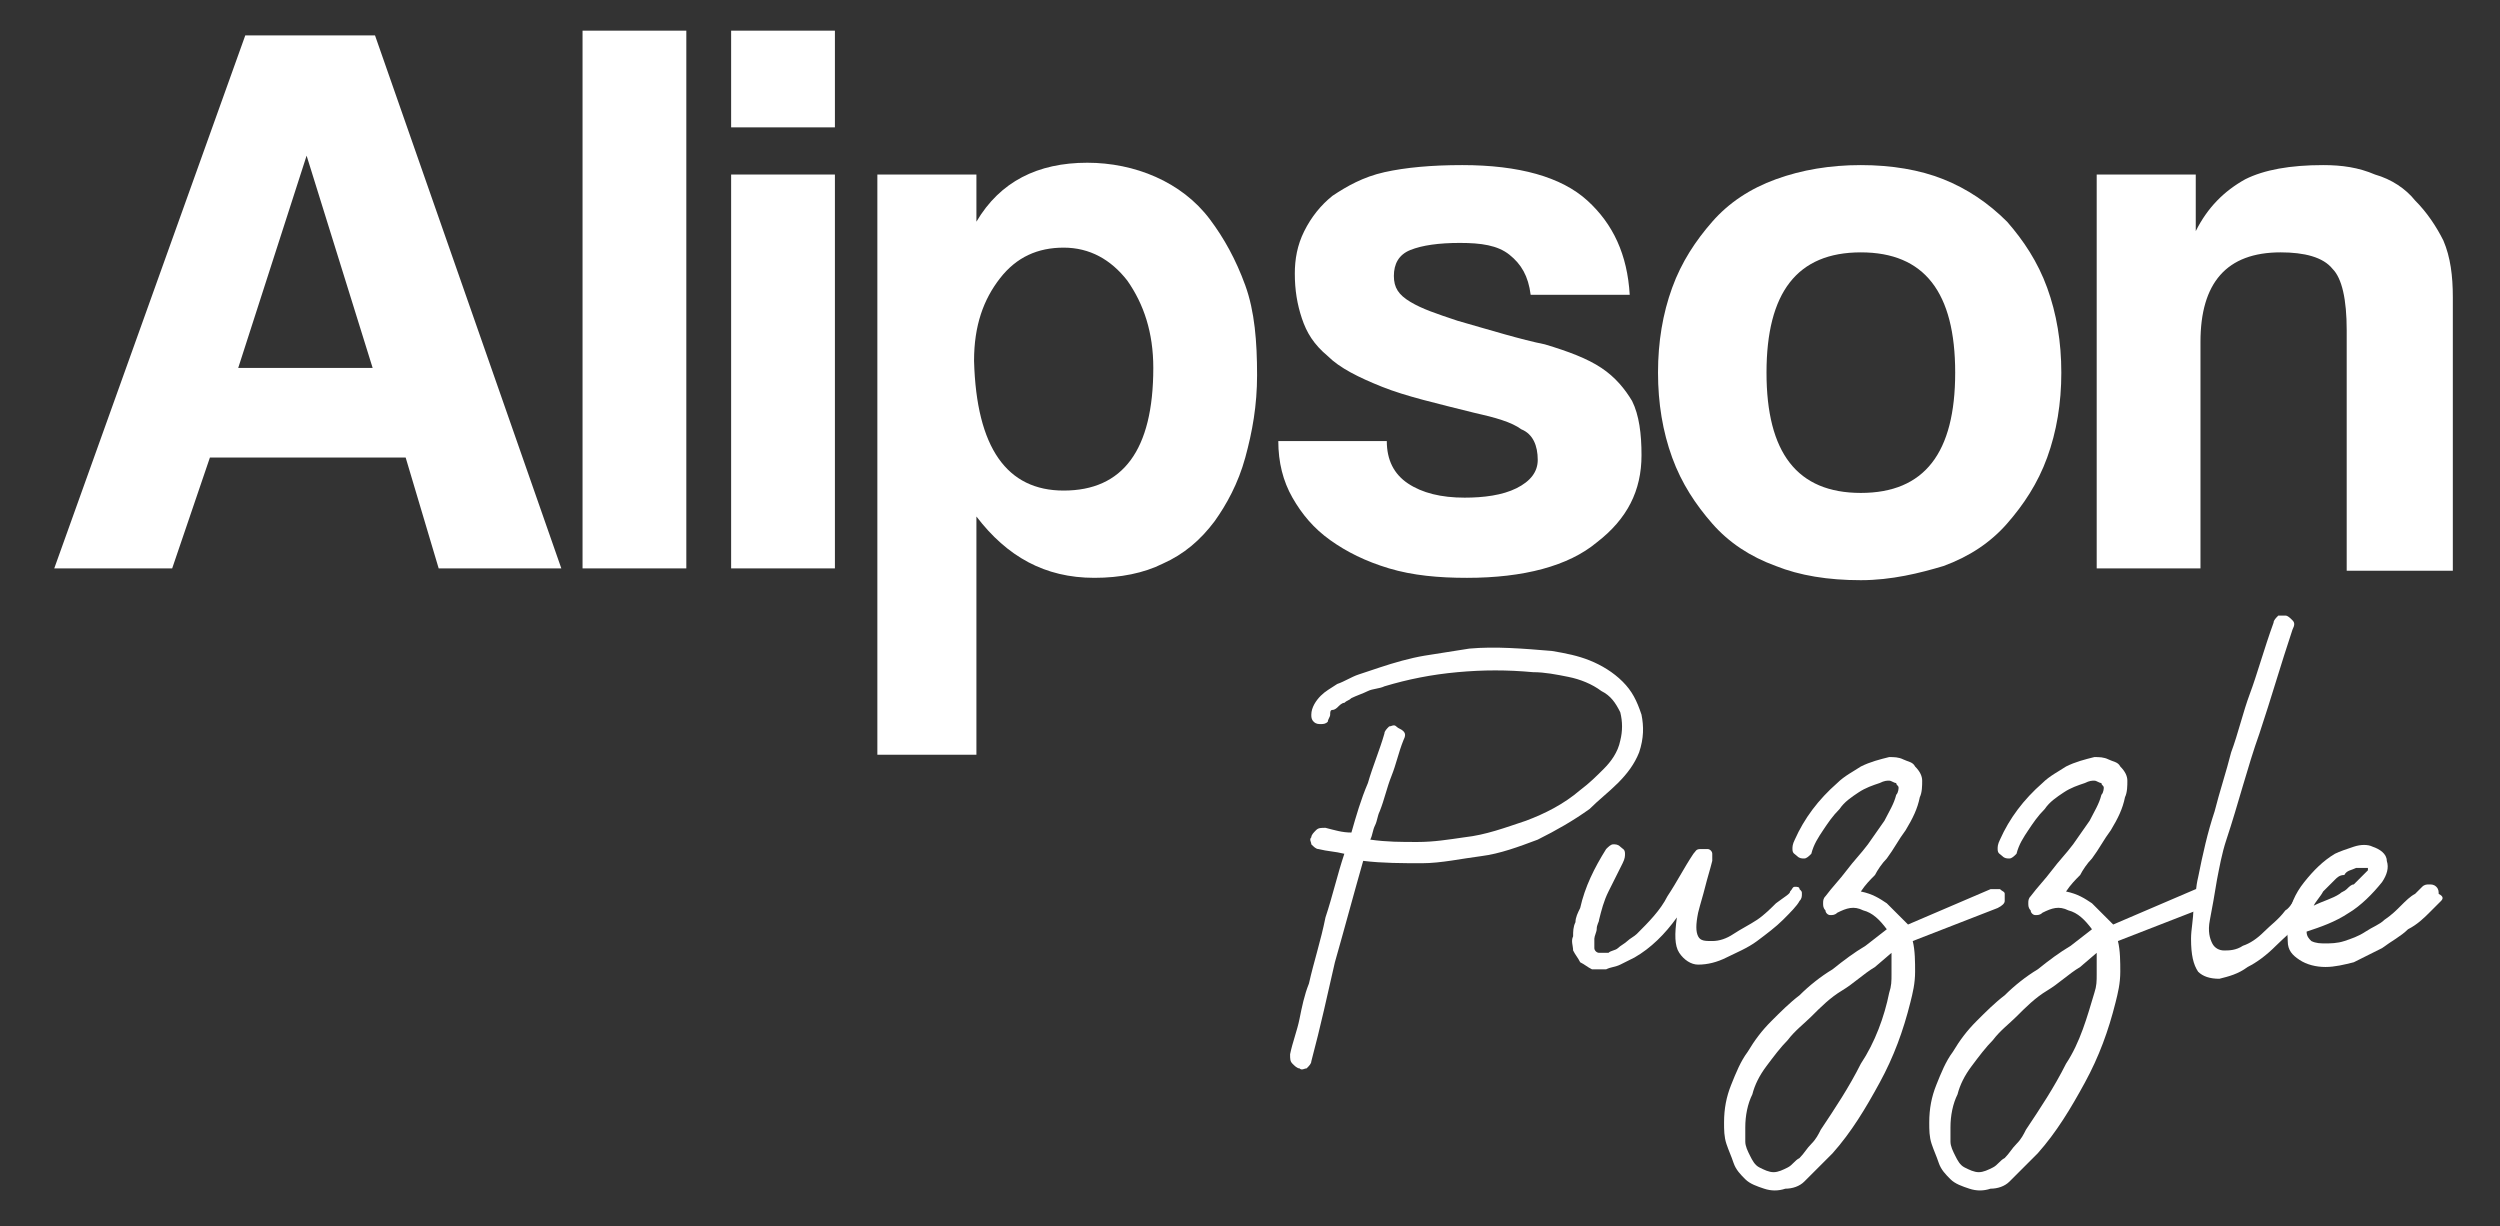 <?xml version="1.0" encoding="utf-8"?>
<!-- Generator: $$$/GeneralStr/196=Adobe Illustrator 27.6.0, SVG Export Plug-In . SVG Version: 6.00 Build 0)  -->
<svg version="1.1" id="Calque_1" xmlns="http://www.w3.org/2000/svg" xmlns:xlink="http://www.w3.org/1999/xlink" x="0px" y="0px"
	 viewBox="0 0 106 52" style="enable-background:new 0 0 106 52;" xml:space="preserve">
<rect x="0" y="0" width="106" height="52" fill="#333333" stroke="none"/>
<style type="text/css">
	.st0{fill:#FFFFFF;}
</style>
<g>
	<g>
		<g>
			<path class="st0" d="M18.6,24.1l-1.4-4.7H8.9l-1.6,4.7h-5l8.1-22.6h5.5l7.9,22.6H18.6z M13,6.6L13,6.6l-2.9,9h5.7L13,6.6z"/>
			<path class="st0" d="M24.7,24.1V1.3h4.4v22.8H24.7z"/>
			<path class="st0" d="M31,5.4V1.3h4.4v4.1H31z M31,24.1V7.4h4.4v16.7H31z"/>
			<path class="st0" d="M37.2,32V7.4h4.2l0,2c1-1.7,2.6-2.5,4.7-2.5c1,0,2,0.2,2.9,0.6c0.9,0.4,1.7,1,2.3,1.8
				c0.6,0.8,1.1,1.7,1.5,2.8c0.4,1.1,0.5,2.4,0.5,3.8c0,1.3-0.2,2.4-0.5,3.5c-0.3,1.1-0.8,2-1.3,2.7c-0.6,0.8-1.3,1.4-2.2,1.8
				c-0.8,0.4-1.8,0.6-2.9,0.6c-2.1,0-3.7-0.9-5-2.6V32H37.2z M45.1,20.8c2.5,0,3.8-1.7,3.8-5.2c0-1.5-0.4-2.7-1.1-3.7
				c-0.7-0.9-1.6-1.4-2.7-1.4c-1.1,0-2,0.4-2.7,1.3c-0.7,0.9-1.1,2-1.1,3.5C41.4,19,42.7,20.8,45.1,20.8z"/>
			<path class="st0" d="M64.9,12.5c-0.1-0.8-0.4-1.3-0.9-1.7c-0.5-0.4-1.2-0.5-2.1-0.5c-0.9,0-1.6,0.1-2.1,0.3
				c-0.5,0.2-0.7,0.6-0.7,1.1c0,0.5,0.2,0.8,0.7,1.1c0.5,0.3,1.1,0.5,2,0.8c1.4,0.4,2.7,0.8,3.7,1c1,0.3,1.8,0.6,2.4,1
				c0.6,0.4,1,0.9,1.3,1.4c0.3,0.6,0.4,1.4,0.4,2.3c0,1.5-0.6,2.7-1.9,3.7c-1.2,1-3.1,1.5-5.5,1.5c-1.2,0-2.3-0.1-3.3-0.4
				c-1-0.3-1.8-0.7-2.5-1.2c-0.7-0.5-1.2-1.1-1.6-1.8c-0.4-0.7-0.6-1.5-0.6-2.4h4.6c0,0.8,0.3,1.4,0.9,1.8c0.6,0.4,1.4,0.6,2.4,0.6
				c0.8,0,1.6-0.1,2.2-0.4c0.6-0.3,0.9-0.7,0.9-1.2c0-0.6-0.2-1.1-0.7-1.3c-0.4-0.3-1.1-0.5-2-0.7c-1.6-0.4-2.9-0.7-3.9-1.1
				c-1-0.4-1.8-0.8-2.3-1.3c-0.6-0.5-0.9-1-1.1-1.6c-0.2-0.6-0.3-1.2-0.3-1.9c0-0.6,0.1-1.2,0.4-1.8c0.3-0.6,0.7-1.1,1.2-1.5
				c0.6-0.4,1.3-0.8,2.2-1C59.6,7.1,60.7,7,62,7c2.4,0,4.2,0.5,5.3,1.5c1.1,1,1.7,2.3,1.8,4H64.9z"/>
			<path class="st0" d="M78.9,24.6c-1.4,0-2.6-0.2-3.6-0.6c-1.1-0.4-2-1-2.7-1.8c-0.7-0.8-1.3-1.7-1.7-2.8c-0.4-1.1-0.6-2.3-0.6-3.6
				c0-1.3,0.2-2.5,0.6-3.6c0.4-1.1,1-2,1.7-2.8c0.7-0.8,1.6-1.4,2.7-1.8C76.4,7.2,77.6,7,78.9,7c1.3,0,2.5,0.2,3.5,0.6
				c1,0.4,1.9,1,2.7,1.8c0.7,0.8,1.3,1.7,1.7,2.8c0.4,1.1,0.6,2.3,0.6,3.6c0,1.3-0.2,2.5-0.6,3.6c-0.4,1.1-1,2-1.7,2.8
				c-0.7,0.8-1.6,1.4-2.7,1.8C81.4,24.3,80.2,24.6,78.9,24.6z M78.9,20.9c2.7,0,4-1.7,4-5.1c0-3.4-1.3-5.1-4-5.1s-4,1.7-4,5.1
				C74.9,19.2,76.2,20.9,78.9,20.9z"/>
			<path class="st0" d="M99.5,24.1V14c0-1.3-0.2-2.2-0.6-2.6c-0.4-0.5-1.2-0.7-2.2-0.7c-2.3,0-3.4,1.3-3.4,3.8v9.6h-4.4V7.4h4.2v2.4
				c0.5-1,1.2-1.7,2.1-2.2C96,7.2,97.1,7,98.5,7c0.8,0,1.5,0.1,2.2,0.4c0.7,0.2,1.3,0.6,1.7,1.1c0.5,0.5,0.9,1.1,1.2,1.7
				c0.3,0.7,0.4,1.5,0.4,2.4v11.6H99.5z"/>
		</g>
	</g>
	<g>
		<path class="st0" d="M55.6,45c0,0.1-0.1,0.2-0.2,0.3c-0.1,0-0.2,0.1-0.3,0c-0.1,0-0.2-0.1-0.3-0.2c-0.1-0.1-0.1-0.2-0.1-0.4
			c0.1-0.5,0.3-1,0.4-1.5c0.1-0.5,0.2-1,0.4-1.5c0.2-0.9,0.5-1.8,0.7-2.8c0.3-0.9,0.5-1.8,0.8-2.7c-0.4-0.1-0.7-0.1-1.1-0.2
			c-0.1,0-0.2-0.1-0.3-0.2c0-0.1-0.1-0.2,0-0.3c0-0.1,0.1-0.2,0.2-0.3c0.1-0.1,0.2-0.1,0.4-0.1c0.4,0.1,0.7,0.2,1.1,0.2
			c0.2-0.7,0.4-1.4,0.7-2.1c0.2-0.7,0.5-1.4,0.7-2.1c0-0.1,0.1-0.2,0.2-0.3c0.1,0,0.2-0.1,0.3,0s0.2,0.1,0.3,0.2
			c0.1,0.1,0.1,0.2,0,0.4c-0.2,0.5-0.3,1-0.5,1.5c-0.2,0.5-0.3,1-0.5,1.5c-0.1,0.2-0.1,0.4-0.2,0.6c-0.1,0.2-0.1,0.4-0.2,0.6
			c0.7,0.1,1.3,0.1,2,0.1c0.7,0,1.3-0.1,2-0.2c0.9-0.1,1.7-0.4,2.6-0.7c0.8-0.3,1.6-0.7,2.3-1.3c0.4-0.3,0.7-0.6,1-0.9
			c0.3-0.3,0.6-0.7,0.7-1.2c0.1-0.4,0.1-0.8,0-1.2c-0.2-0.4-0.4-0.7-0.8-0.9c-0.4-0.3-0.9-0.5-1.4-0.6c-0.5-0.1-1-0.2-1.5-0.2
			c-1.1-0.1-2.1-0.1-3.2,0c-1.1,0.1-2.1,0.3-3.1,0.6c-0.2,0.1-0.5,0.1-0.7,0.2c-0.2,0.1-0.5,0.2-0.7,0.3c-0.1,0.1-0.2,0.1-0.3,0.2
			c-0.1,0-0.2,0.1-0.3,0.2c0,0-0.1,0.1-0.2,0.1c-0.1,0-0.1,0.1-0.1,0.2c0,0.1-0.1,0.2-0.1,0.3c-0.1,0.1-0.2,0.1-0.3,0.1
			c-0.1,0-0.2,0-0.3-0.1c-0.1-0.1-0.1-0.2-0.1-0.3c0-0.3,0.2-0.6,0.4-0.8c0.2-0.2,0.4-0.3,0.7-0.5c0.3-0.1,0.6-0.3,0.9-0.4
			c0.3-0.1,0.6-0.2,0.9-0.3c0.6-0.2,1.3-0.4,1.9-0.5c0.6-0.1,1.3-0.2,1.9-0.3c1.1-0.1,2.3,0,3.5,0.1c0.6,0.1,1.1,0.2,1.6,0.4
			c0.5,0.2,1,0.5,1.4,0.9c0.4,0.4,0.6,0.8,0.8,1.4c0.1,0.5,0.1,1-0.1,1.6c-0.2,0.5-0.5,0.9-0.9,1.3c-0.4,0.4-0.8,0.7-1.2,1.1
			c-0.7,0.5-1.4,0.9-2.2,1.3c-0.8,0.3-1.6,0.6-2.4,0.7s-1.7,0.3-2.5,0.3c-0.8,0-1.7,0-2.5-0.1c-0.4,1.4-0.8,2.9-1.2,4.3
			C56.3,42.1,56,43.5,55.6,45z"/>
		<path class="st0" d="M75.9,37.8c0.1-0.1,0.1-0.2,0.2-0.2c0.1,0,0.2,0,0.2,0.1c0.1,0.1,0.1,0.1,0.1,0.2c0,0.1,0,0.2-0.1,0.3
			c-0.1,0.2-0.4,0.5-0.7,0.8c-0.3,0.3-0.7,0.6-1.1,0.9c-0.4,0.3-0.9,0.5-1.3,0.7c-0.4,0.2-0.8,0.3-1.2,0.3c-0.3,0-0.6-0.2-0.8-0.5
			c-0.2-0.3-0.2-0.8-0.1-1.5c0,0,0,0,0,0c0,0,0,0,0,0c0,0,0,0,0,0c0,0,0,0,0,0c-0.5,0.7-1.1,1.3-1.8,1.7c-0.2,0.1-0.4,0.2-0.6,0.3
			c-0.2,0.1-0.4,0.1-0.6,0.2c-0.2,0-0.4,0-0.6,0c-0.2-0.1-0.3-0.2-0.5-0.3c-0.1-0.2-0.2-0.3-0.3-0.5c0-0.2-0.1-0.4,0-0.6
			c0-0.2,0-0.4,0.1-0.6c0-0.2,0.1-0.4,0.2-0.6c0.2-0.9,0.6-1.7,1.1-2.5c0.1-0.1,0.2-0.2,0.3-0.2s0.2,0,0.3,0.1
			c0.1,0.1,0.2,0.1,0.2,0.3c0,0.1,0,0.2-0.1,0.4c-0.2,0.4-0.4,0.8-0.6,1.2c-0.2,0.4-0.3,0.8-0.4,1.2c0,0.1-0.1,0.2-0.1,0.4
			c0,0.1-0.1,0.3-0.1,0.4c0,0.1,0,0.3,0,0.4c0,0.1,0.1,0.2,0.2,0.2c0.1,0,0.2,0,0.4,0c0.1-0.1,0.3-0.1,0.4-0.2
			c0.1-0.1,0.3-0.2,0.4-0.3c0.1-0.1,0.3-0.2,0.4-0.3c0.5-0.5,1-1,1.3-1.6c0.4-0.6,0.7-1.2,1.1-1.8c0.1-0.1,0.1-0.2,0.3-0.2
			c0.1,0,0.2,0,0.3,0c0.1,0,0.2,0.1,0.2,0.2c0,0.1,0,0.2,0,0.3c-0.1,0.4-0.2,0.7-0.3,1.1c-0.1,0.4-0.2,0.7-0.3,1.1
			c-0.1,0.5-0.1,0.8,0,1s0.3,0.2,0.6,0.2c0.3,0,0.6-0.1,0.9-0.3c0.3-0.2,0.7-0.4,1-0.6c0.3-0.2,0.6-0.5,0.8-0.7
			C75.7,38,75.9,37.9,75.9,37.8z"/>
		<path class="st0" d="M84.4,37.7c0.1,0,0.3,0,0.4,0c0.1,0.1,0.2,0.1,0.2,0.2c0,0.1,0,0.2,0,0.3c0,0.1-0.1,0.2-0.3,0.3l-3.6,1.4
			c0.1,0.4,0.1,0.9,0.1,1.3c0,0.5-0.1,0.9-0.2,1.3c-0.3,1.2-0.7,2.3-1.3,3.4c-0.6,1.1-1.2,2.1-2,3c-0.2,0.2-0.4,0.4-0.6,0.6
			c-0.2,0.2-0.4,0.4-0.6,0.6c-0.2,0.2-0.5,0.3-0.8,0.3c-0.3,0.1-0.6,0.1-0.9,0c-0.3-0.1-0.6-0.2-0.8-0.4c-0.2-0.2-0.4-0.4-0.5-0.7
			c-0.1-0.3-0.2-0.5-0.3-0.8c-0.1-0.3-0.1-0.6-0.1-0.9c0-0.6,0.1-1.1,0.3-1.6c0.2-0.5,0.4-1,0.7-1.4c0.3-0.5,0.6-0.9,1-1.3
			c0.4-0.4,0.8-0.8,1.2-1.1c0.4-0.4,0.9-0.8,1.4-1.1c0.5-0.4,0.9-0.7,1.4-1l0.9-0.7c-0.3-0.4-0.6-0.7-1-0.8
			c-0.4-0.2-0.7-0.1-1.1,0.1c-0.1,0.1-0.2,0.1-0.3,0.1c-0.1,0-0.2-0.1-0.2-0.2c-0.1-0.1-0.1-0.2-0.1-0.3c0-0.1,0-0.2,0.1-0.3
			c0.3-0.4,0.6-0.7,0.9-1.1c0.3-0.4,0.6-0.7,0.9-1.1c0.2-0.3,0.5-0.7,0.7-1c0.2-0.4,0.4-0.7,0.5-1.1c0.1-0.1,0.1-0.3,0.1-0.3
			c0-0.1-0.1-0.1-0.1-0.2c-0.1,0-0.2-0.1-0.3-0.1c-0.1,0-0.2,0-0.4,0.1c-0.3,0.1-0.6,0.2-0.9,0.4c-0.3,0.2-0.6,0.4-0.8,0.7
			c-0.3,0.3-0.5,0.6-0.7,0.9c-0.2,0.3-0.4,0.6-0.5,1c-0.1,0.1-0.2,0.2-0.3,0.2c-0.1,0-0.2,0-0.3-0.1c-0.1-0.1-0.2-0.1-0.2-0.3
			c0-0.1,0-0.2,0.1-0.4c0.4-0.9,1-1.7,1.8-2.4c0.3-0.3,0.7-0.5,1-0.7c0.4-0.2,0.8-0.3,1.2-0.4c0.2,0,0.4,0,0.6,0.1
			c0.2,0.1,0.4,0.1,0.5,0.3c0.2,0.2,0.3,0.4,0.3,0.6c0,0.2,0,0.5-0.1,0.7c-0.1,0.5-0.3,0.9-0.6,1.4c-0.3,0.4-0.5,0.8-0.8,1.2
			c-0.2,0.2-0.4,0.5-0.5,0.7c-0.2,0.2-0.4,0.4-0.6,0.7c0.5,0.1,0.8,0.3,1.1,0.5c0.3,0.3,0.6,0.6,0.9,0.9L84.4,37.7z M80.1,42.1
			c0.1-0.3,0.1-0.5,0.1-0.8c0-0.3,0-0.6,0-0.9L79.5,41c-0.5,0.3-0.9,0.7-1.4,1c-0.5,0.3-0.9,0.7-1.3,1.1c-0.3,0.3-0.7,0.6-1,1
			c-0.3,0.3-0.6,0.7-0.9,1.1c-0.3,0.4-0.5,0.8-0.6,1.2c-0.2,0.4-0.3,0.9-0.3,1.4c0,0.2,0,0.4,0,0.6c0,0.2,0.1,0.4,0.2,0.6
			c0.1,0.2,0.2,0.4,0.4,0.5c0.2,0.1,0.4,0.2,0.6,0.2c0.2,0,0.4-0.1,0.6-0.2c0.2-0.1,0.3-0.3,0.5-0.4c0.2-0.2,0.3-0.4,0.5-0.6
			c0.2-0.2,0.3-0.4,0.4-0.6c0.6-0.9,1.2-1.8,1.7-2.8C79.5,44.2,79.9,43.1,80.1,42.1z"/>
		<path class="st0" d="M93.1,37.7c0.1,0,0.3,0,0.4,0c0.1,0.1,0.2,0.1,0.2,0.2c0,0.1,0,0.2,0,0.3c0,0.1-0.1,0.2-0.3,0.3l-3.6,1.4
			c0.1,0.4,0.1,0.9,0.1,1.3c0,0.5-0.1,0.9-0.2,1.3c-0.3,1.2-0.7,2.3-1.3,3.4c-0.6,1.1-1.2,2.1-2,3c-0.2,0.2-0.4,0.4-0.6,0.6
			c-0.2,0.2-0.4,0.4-0.6,0.6c-0.2,0.2-0.5,0.3-0.8,0.3c-0.3,0.1-0.6,0.1-0.9,0c-0.3-0.1-0.6-0.2-0.8-0.4c-0.2-0.2-0.4-0.4-0.5-0.7
			c-0.1-0.3-0.2-0.5-0.3-0.8s-0.1-0.6-0.1-0.9c0-0.6,0.1-1.1,0.3-1.6c0.2-0.5,0.4-1,0.7-1.4c0.3-0.5,0.6-0.9,1-1.3
			c0.4-0.4,0.8-0.8,1.2-1.1c0.4-0.4,0.9-0.8,1.4-1.1c0.5-0.4,0.9-0.7,1.4-1l0.9-0.7c-0.3-0.4-0.6-0.7-1-0.8
			c-0.4-0.2-0.7-0.1-1.1,0.1c-0.1,0.1-0.2,0.1-0.3,0.1c-0.1,0-0.2-0.1-0.2-0.2c-0.1-0.1-0.1-0.2-0.1-0.3c0-0.1,0-0.2,0.1-0.3
			c0.3-0.4,0.6-0.7,0.9-1.1c0.3-0.4,0.6-0.7,0.9-1.1c0.2-0.3,0.5-0.7,0.7-1c0.2-0.4,0.4-0.7,0.5-1.1c0.1-0.1,0.1-0.3,0.1-0.3
			c0-0.1-0.1-0.1-0.1-0.2c-0.1,0-0.2-0.1-0.3-0.1c-0.1,0-0.2,0-0.4,0.1c-0.3,0.1-0.6,0.2-0.9,0.4c-0.3,0.2-0.6,0.4-0.8,0.7
			c-0.3,0.3-0.5,0.6-0.7,0.9c-0.2,0.3-0.4,0.6-0.5,1c-0.1,0.1-0.2,0.2-0.3,0.2c-0.1,0-0.2,0-0.3-0.1c-0.1-0.1-0.2-0.1-0.2-0.3
			c0-0.1,0-0.2,0.1-0.4c0.4-0.9,1-1.7,1.8-2.4c0.3-0.3,0.7-0.5,1-0.7c0.4-0.2,0.8-0.3,1.2-0.4c0.2,0,0.4,0,0.6,0.1
			c0.2,0.1,0.4,0.1,0.5,0.3c0.2,0.2,0.3,0.4,0.3,0.6c0,0.2,0,0.5-0.1,0.7c-0.1,0.5-0.3,0.9-0.6,1.4c-0.3,0.4-0.5,0.8-0.8,1.2
			c-0.2,0.2-0.4,0.5-0.5,0.7c-0.2,0.2-0.4,0.4-0.6,0.7c0.5,0.1,0.8,0.3,1.1,0.5c0.3,0.3,0.6,0.6,0.9,0.9L93.1,37.7z M88.8,42.1
			c0.1-0.3,0.1-0.5,0.1-0.8c0-0.3,0-0.6,0-0.9L88.2,41c-0.5,0.3-0.9,0.7-1.4,1c-0.5,0.3-0.9,0.7-1.3,1.1c-0.3,0.3-0.7,0.6-1,1
			c-0.3,0.3-0.6,0.7-0.9,1.1c-0.3,0.4-0.5,0.8-0.6,1.2c-0.2,0.4-0.3,0.9-0.3,1.4c0,0.2,0,0.4,0,0.6c0,0.2,0.1,0.4,0.2,0.6
			s0.2,0.4,0.4,0.5c0.2,0.1,0.4,0.2,0.6,0.2c0.2,0,0.4-0.1,0.6-0.2c0.2-0.1,0.3-0.3,0.5-0.4c0.2-0.2,0.3-0.4,0.5-0.6
			c0.2-0.2,0.3-0.4,0.4-0.6c0.6-0.9,1.2-1.8,1.7-2.8C88.2,44.2,88.5,43.1,88.8,42.1z"/>
		<path class="st0" d="M97.5,37.8c0.1-0.1,0.1-0.2,0.2-0.2c0.1,0,0.2,0,0.3,0c0.1,0,0.1,0.1,0.2,0.2c0,0.1,0,0.2,0,0.3
			c-0.1,0.2-0.3,0.5-0.6,0.9c-0.3,0.4-0.7,0.7-1.1,1.1c-0.4,0.4-0.8,0.7-1.2,0.9c-0.4,0.3-0.8,0.4-1.2,0.5c-0.4,0-0.7-0.1-0.9-0.3
			c-0.2-0.3-0.3-0.7-0.3-1.4c0-0.4,0.1-0.8,0.1-1.3c0.1-0.5,0.1-0.9,0.2-1.3c0.2-1,0.4-1.9,0.7-2.8c0.2-0.8,0.5-1.7,0.7-2.5
			c0.3-0.8,0.5-1.7,0.8-2.5s0.6-1.9,1-3c0-0.1,0.1-0.2,0.2-0.3c0.1,0,0.2,0,0.3,0c0.1,0,0.2,0.1,0.3,0.2c0.1,0.1,0.1,0.2,0,0.4
			c-0.5,1.5-0.9,2.9-1.4,4.4c-0.5,1.4-0.9,3-1.4,4.5c-0.2,0.6-0.3,1.2-0.4,1.7c-0.1,0.6-0.2,1.2-0.3,1.7c-0.1,0.5,0,0.8,0.1,1
			c0.1,0.2,0.3,0.3,0.5,0.3c0.2,0,0.5,0,0.8-0.2c0.3-0.1,0.6-0.3,0.9-0.6c0.3-0.3,0.6-0.5,0.9-0.9C97.1,38.5,97.3,38.1,97.5,37.8z"
			/>
		<path class="st0" d="M103.5,38.2c-0.1,0.1-0.3,0.3-0.5,0.5c-0.2,0.2-0.5,0.5-0.9,0.7c-0.3,0.3-0.7,0.5-1.1,0.8
			c-0.4,0.2-0.8,0.4-1.2,0.6C99.4,40.9,99,41,98.6,41s-0.8-0.1-1.1-0.3c-0.3-0.2-0.5-0.4-0.5-0.8s-0.1-0.6,0-0.9
			c0.1-0.6,0.3-1.1,0.7-1.6c0.4-0.5,0.8-0.9,1.3-1.2c0.2-0.1,0.5-0.2,0.8-0.3c0.3-0.1,0.6-0.1,0.8,0c0.3,0.1,0.6,0.3,0.6,0.6
			c0.1,0.3,0,0.6-0.2,0.9c-0.4,0.5-0.9,1-1.4,1.3c-0.6,0.4-1.2,0.6-1.8,0.8c0,0,0,0,0,0c0,0.2,0.1,0.3,0.2,0.4
			c0.2,0.1,0.4,0.1,0.6,0.1c0.2,0,0.5,0,0.8-0.1c0.3-0.1,0.6-0.2,0.9-0.4c0.3-0.2,0.6-0.3,0.8-0.5c0.3-0.2,0.5-0.4,0.7-0.6
			c0.2-0.2,0.4-0.4,0.6-0.5c0.2-0.2,0.3-0.3,0.3-0.3c0.1-0.1,0.2-0.1,0.3-0.1s0.2,0,0.3,0.1c0.1,0.1,0.1,0.2,0.1,0.3
			C103.6,38,103.6,38.1,103.5,38.2z M99,37.3c-0.2,0.2-0.3,0.3-0.5,0.5c-0.1,0.2-0.3,0.4-0.4,0.6c0,0,0,0,0,0c0,0,0,0,0,0
			c0.4-0.2,0.8-0.3,1.1-0.5c0.1-0.1,0.2-0.1,0.3-0.2s0.2-0.2,0.3-0.2c0.1-0.1,0.2-0.2,0.3-0.3c0.1-0.1,0.2-0.2,0.3-0.3
			c0,0,0,0,0-0.1c0,0,0,0,0,0h-0.1c-0.1,0-0.1,0-0.2,0c-0.1,0-0.1,0-0.2,0c-0.2,0.1-0.4,0.1-0.5,0.3C99.2,37.1,99.1,37.2,99,37.3z"
			/>
	</g>
</g>
</svg>
